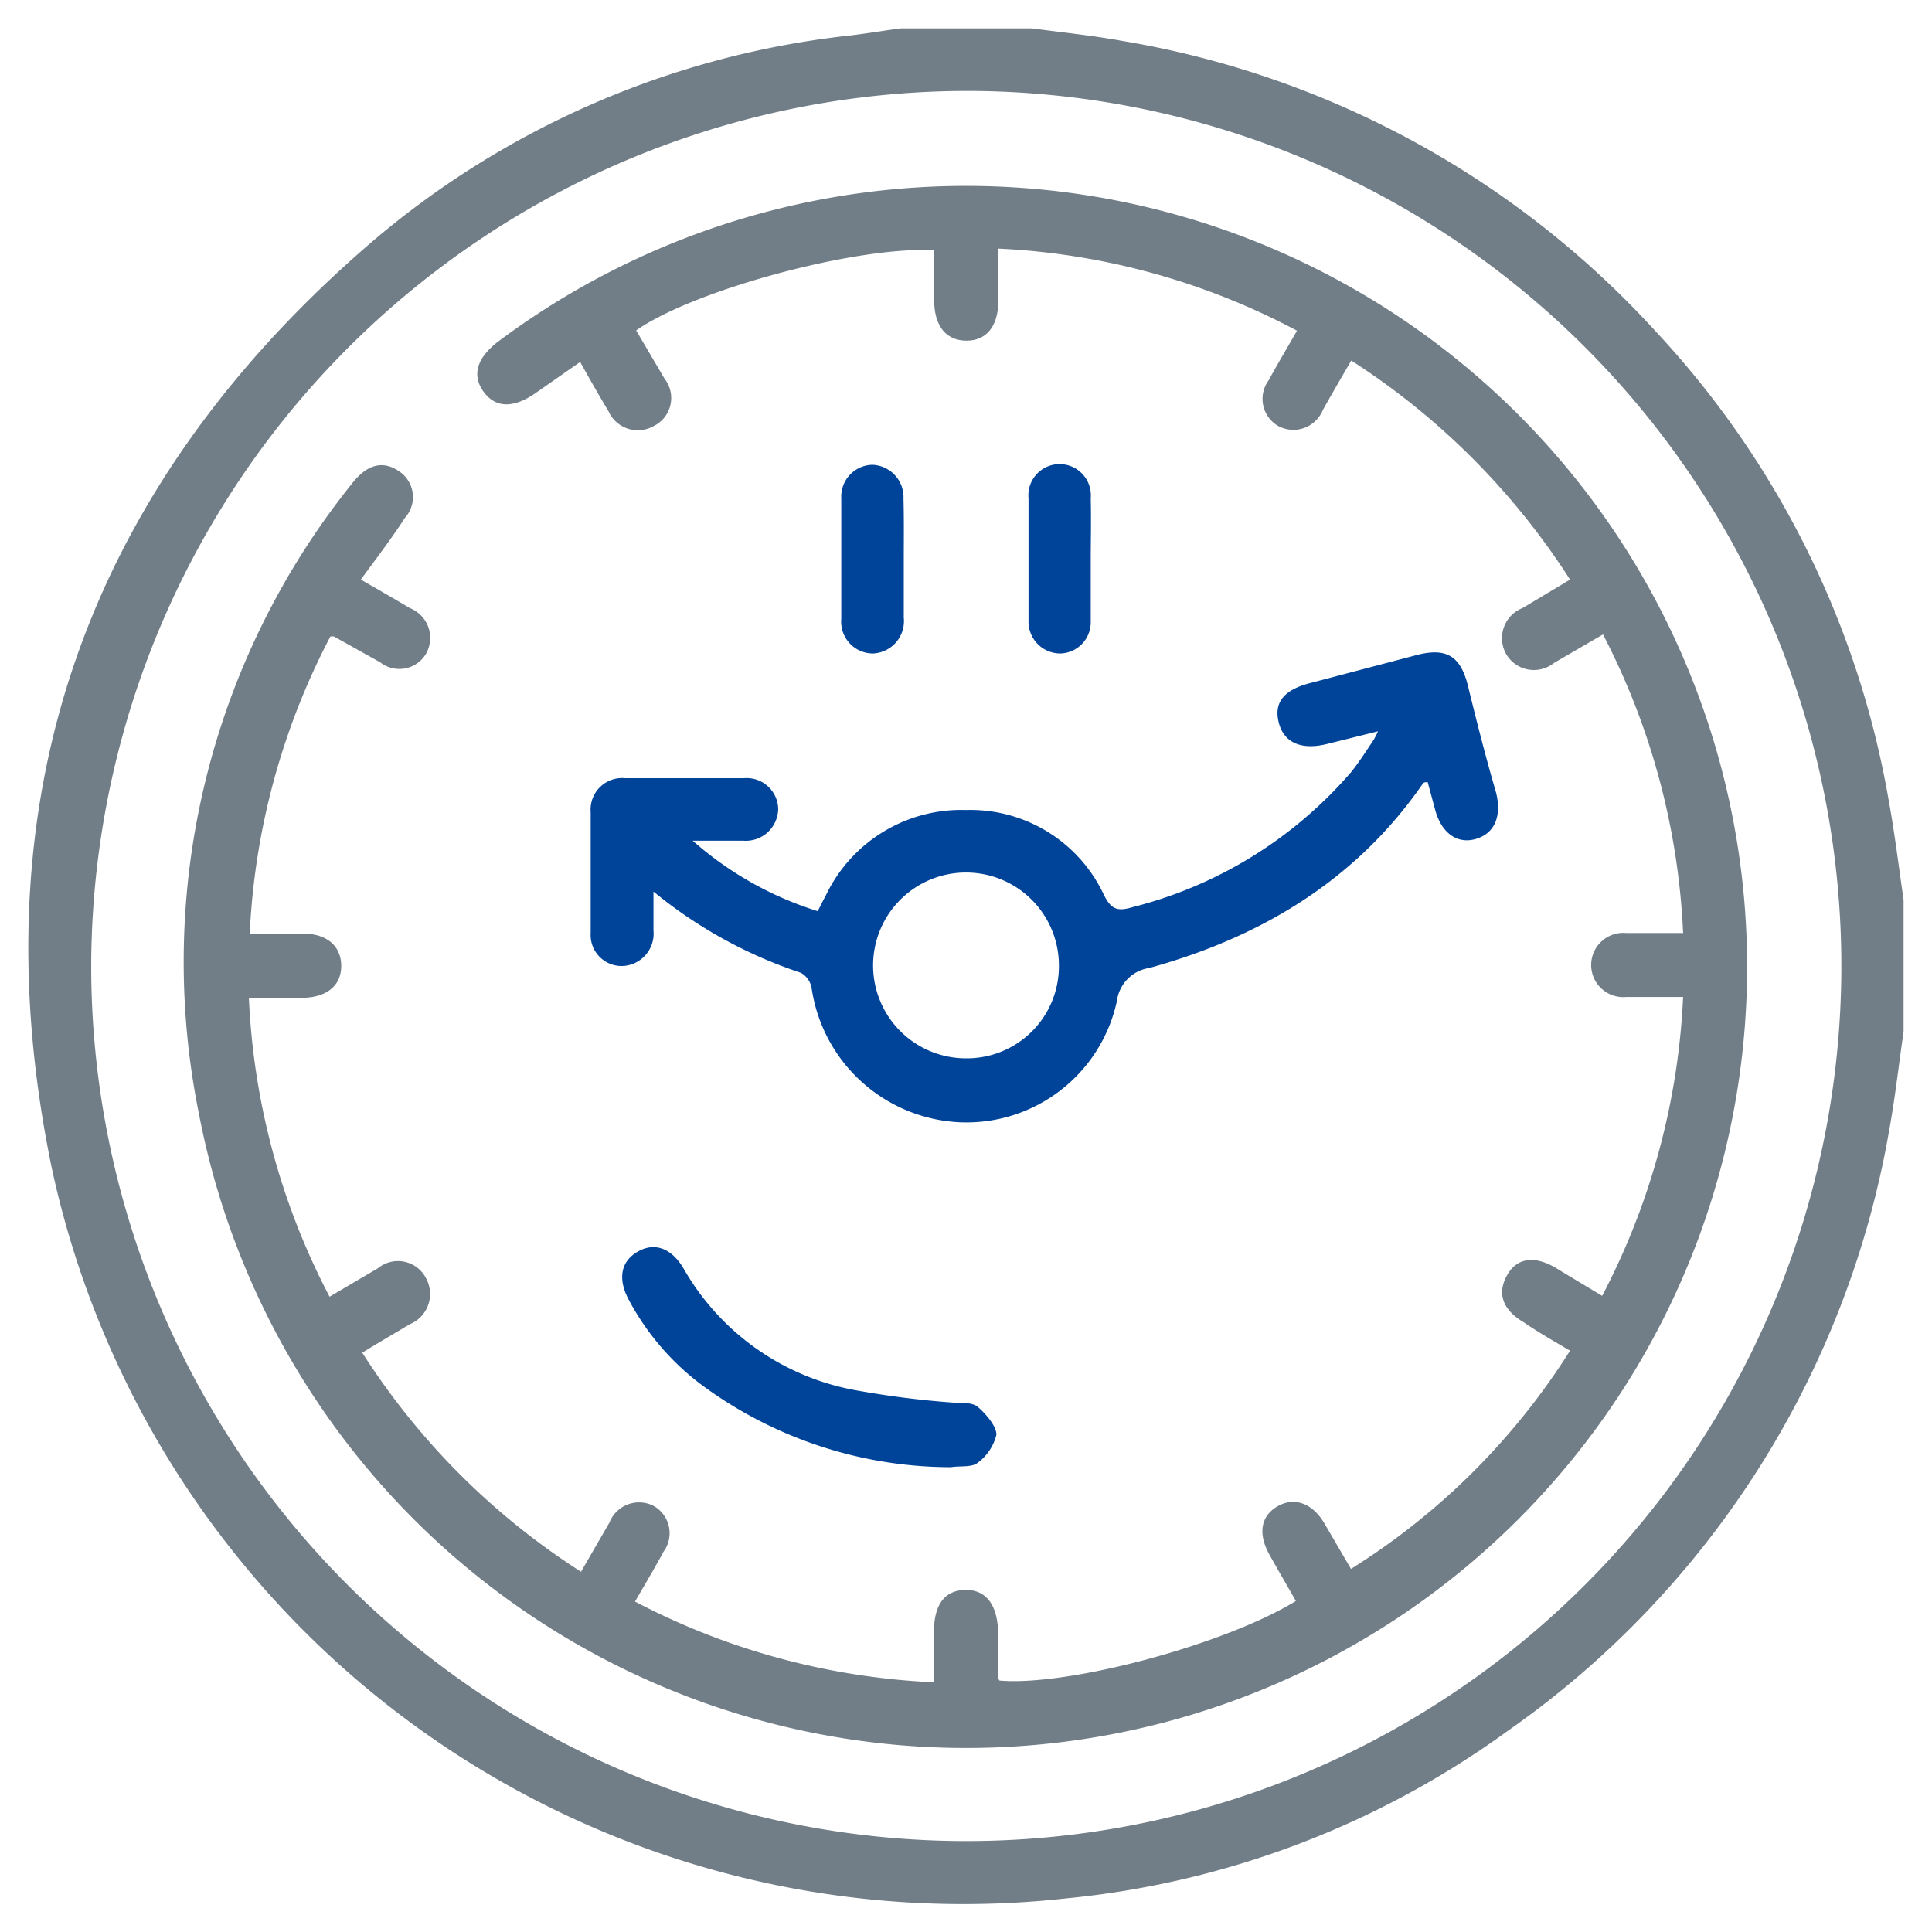 <svg id="图层_1" data-name="图层 1" xmlns="http://www.w3.org/2000/svg" viewBox="0 0 68 68"><defs><style>.cls-1{fill:#717e88;}.cls-2{fill:#00449a;}</style></defs><path class="cls-1" d="M67,36.31c-.17,1.17-.3,2.34-.51,3.49A32.57,32.57,0,0,1,53.07,60.92a31.65,31.65,0,0,1-15.57,5.9A32.82,32.82,0,0,1,1.82,41.1C-.85,28.17,3,17.23,13,8.59A31.11,31.11,0,0,1,29.91,1.25c.59-.07,1.19-.17,1.78-.25h4.64c1.05.14,2.12.25,3.17.44A32.68,32.68,0,0,1,58.28,11.67a32.21,32.21,0,0,1,8.2,16.52c.21,1.15.35,2.32.52,3.48ZM3.21,33.94A30.8,30.8,0,1,0,34.07,3.2,30.87,30.87,0,0,0,3.21,33.94Z"/><path class="cls-1" d="M12.7,20.4c.61.35,1.17.67,1.72,1A1.13,1.13,0,0,1,15,23a1.09,1.09,0,0,1-1.62.31l-1.63-.91h-.12A25,25,0,0,0,8.79,32.86h1.87c.86,0,1.35.45,1.35,1.14s-.51,1.11-1.37,1.12c-.62,0-1.23,0-1.88,0A25,25,0,0,0,11.6,45.64l1.7-1A1.11,1.11,0,0,1,15,45a1.15,1.15,0,0,1-.58,1.61c-.53.32-1.07.63-1.67,1a25.28,25.28,0,0,0,7.7,7.71c.34-.59.67-1.16,1-1.73A1.12,1.12,0,0,1,23,53a1.1,1.1,0,0,1,.35,1.62c-.3.56-.63,1.11-1,1.75a25,25,0,0,0,10.52,2.84c0-.6,0-1.17,0-1.75,0-1,.39-1.49,1.11-1.5s1.14.52,1.15,1.53c0,.52,0,1,0,1.55a.22.22,0,0,0,.05.11c2.43.21,7.94-1.27,10.43-2.8-.31-.55-.63-1.09-.94-1.65-.4-.73-.29-1.34.29-1.68s1.22-.13,1.65.59l.94,1.61a24.4,24.4,0,0,0,7.71-7.68c-.54-.32-1.09-.63-1.63-1-.73-.43-.95-1-.59-1.65s1-.68,1.69-.28l1.66,1a25.12,25.12,0,0,0,2.85-10.52c-.69,0-1.37,0-2,0a1.13,1.13,0,1,1,0-2.25c.64,0,1.28,0,2,0a25.22,25.22,0,0,0-2.82-10.51l-1.72,1A1.13,1.13,0,0,1,53,23a1.14,1.14,0,0,1,.59-1.6l1.67-1a25.51,25.51,0,0,0-7.7-7.71c-.35.6-.68,1.17-1,1.74A1.12,1.12,0,0,1,45,15a1.1,1.1,0,0,1-.35-1.61c.31-.57.64-1.12,1-1.75A24.81,24.81,0,0,0,35.14,8.75v1.81c0,.91-.41,1.43-1.12,1.43s-1.13-.5-1.14-1.4c0-.6,0-1.19,0-1.78-2.71-.16-8.47,1.4-10.49,2.82l1,1.7A1.1,1.1,0,0,1,23,15a1.13,1.13,0,0,1-1.58-.52c-.33-.55-.65-1.11-1-1.74-.52.36-1,.7-1.52,1.06-.79.57-1.44.58-1.87,0s-.27-1.21.56-1.82A27.49,27.49,0,1,1,7,39.19a26.88,26.88,0,0,1,5.35-22.12c.55-.73,1.12-.88,1.7-.48a1.09,1.09,0,0,1,.2,1.64C13.75,19,13.24,19.66,12.7,20.4Z"/><path class="cls-2" d="M48.5,25.74l-1.81.45c-.91.22-1.52-.06-1.69-.79s.26-1.14,1.12-1.36l3.8-1c1-.24,1.48.06,1.74,1.07.31,1.27.63,2.53,1,3.8.2.83-.06,1.43-.72,1.62s-1.2-.22-1.42-1l-.27-1c-.06,0-.14,0-.17.05C47.72,31,44.34,33,40.45,34.07a1.35,1.35,0,0,0-1.14,1.17,5.42,5.42,0,0,1-5.54,4.26,5.53,5.53,0,0,1-5.2-4.7.77.77,0,0,0-.38-.56A16.18,16.18,0,0,1,23,31.38c0,.54,0,1,0,1.37A1.14,1.14,0,0,1,21.91,34a1.09,1.09,0,0,1-1.12-1.16c0-1.42,0-2.84,0-4.25A1.11,1.11,0,0,1,22,27.39c1.4,0,2.79,0,4.19,0a1.11,1.11,0,0,1,1.2,1.07,1.14,1.14,0,0,1-1.23,1.13c-.53,0-1.07,0-1.78,0a12.08,12.08,0,0,0,4.4,2.48c.1-.19.19-.38.29-.56a5.28,5.28,0,0,1,4.93-3,5.19,5.19,0,0,1,4.86,3c.25.49.46.58,1,.42a15,15,0,0,0,7.7-4.76c.28-.35.52-.73.77-1.1A2.63,2.63,0,0,0,48.5,25.74ZM37.27,34A3.27,3.27,0,1,0,34,37.25,3.24,3.24,0,0,0,37.27,34Z"/><path class="cls-2" d="M33.47,51.64a14.78,14.78,0,0,1-8.82-2.93,9.07,9.07,0,0,1-2.54-3c-.38-.74-.24-1.34.36-1.67s1.2-.09,1.62.66a8.77,8.77,0,0,0,6.07,4.24,32.13,32.13,0,0,0,3.43.43c.27,0,.63,0,.8.13s.69.65.68,1a1.74,1.74,0,0,1-.68,1C34.18,51.65,33.78,51.59,33.47,51.64Z"/><path class="cls-2" d="M31.81,19.74c0,.66,0,1.33,0,2A1.14,1.14,0,0,1,30.73,23a1.12,1.12,0,0,1-1.12-1.22c0-1.41,0-2.83,0-4.24a1.12,1.12,0,0,1,1.1-1.18,1.14,1.14,0,0,1,1.09,1.19C31.82,18.28,31.81,19,31.81,19.74Z"/><path class="cls-2" d="M38.39,19.74c0,.71,0,1.41,0,2.12A1.1,1.1,0,0,1,37.32,23a1.12,1.12,0,0,1-1.12-1.15c0-1.44,0-2.88,0-4.31a1.1,1.1,0,1,1,2.19,0C38.41,18.28,38.39,19,38.39,19.74Z"/></svg>